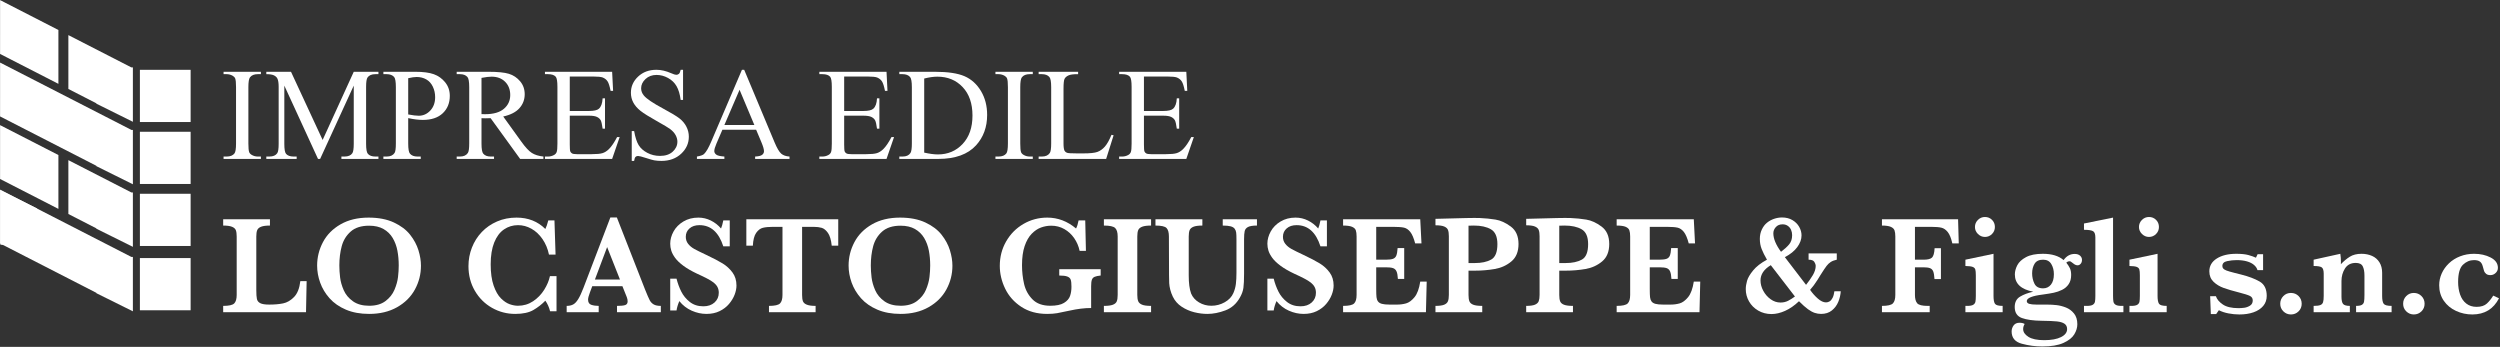 <?xml version="1.0" encoding="UTF-8" standalone="no"?>
<!DOCTYPE svg PUBLIC "-//W3C//DTD SVG 1.1//EN" "http://www.w3.org/Graphics/SVG/1.1/DTD/svg11.dtd">
<svg width="100%" height="100%" viewBox="0 0 2847 395" version="1.1" xmlns="http://www.w3.org/2000/svg" xmlns:xlink="http://www.w3.org/1999/xlink" xml:space="preserve" xmlns:serif="http://www.serif.com/" style="fill-rule:evenodd;clip-rule:evenodd;stroke-linejoin:round;stroke-miterlimit:2;">
    <rect x="0" y="0" width="2847" height="395" fill="#333333" stroke="none"/>
    <g transform="matrix(1,0,0,1,-11.817,-15.197)">
        <g transform="matrix(0.822,0,0,0.238,324.628,136.174)">
            <g transform="matrix(1.323,0,0,1.417,-694.339,-542.952)">
                <path d="M510.405,553.064L510.405,561.093L471.29,561.093L471.29,553.064L474.522,553.064C478.292,553.064 481.03,549.52 482.735,542.432C483.812,537.802 484.351,526.663 484.351,509.015L484.351,318.929C484.351,304.029 484.059,294.192 483.476,289.418C483.027,285.802 482.107,282.691 480.716,280.087C478.741,276.615 476.676,274.88 474.522,274.88L471.29,274.88L471.29,266.851L510.405,266.851L510.405,274.88L507.106,274.88C503.381,274.88 500.666,278.424 498.96,285.512C497.838,290.141 497.277,301.28 497.277,318.929L497.277,509.015C497.277,523.915 497.569,533.752 498.152,538.526C498.601,542.142 499.544,545.252 500.98,547.856C502.91,551.328 504.952,553.064 507.106,553.064L510.405,553.064Z" style="fill:white;fill-rule:nonzero;"/>
                <path d="M570.188,561.093L534.911,313.504L534.911,510.1C534.911,528.182 535.516,539.466 536.728,543.951C538.389,550.026 541.014,553.064 544.605,553.064L547.837,553.064L547.837,561.093L516.06,561.093L516.06,553.064L519.292,553.064C523.151,553.064 525.889,549.303 527.505,541.781C528.492,537.151 528.986,526.591 528.986,510.1L528.986,317.844C528.986,304.825 528.537,295.422 527.64,289.635C527.011,285.44 525.856,281.932 524.173,279.111C522.489,276.29 519.785,274.88 516.06,274.88L516.06,266.851L541.912,266.851L575.035,497.08L607.619,266.851L633.471,266.851L633.471,274.88L630.307,274.88C626.402,274.88 623.642,278.641 622.026,286.163C621.039,290.792 620.545,301.353 620.545,317.844L620.545,510.1C620.545,528.182 621.174,539.466 622.43,543.951C624.091,550.026 626.716,553.064 630.307,553.064L633.471,553.064L633.471,561.093L594.693,561.093L594.693,553.064L597.925,553.064C601.829,553.064 604.567,549.303 606.138,541.781C607.126,537.151 607.619,526.591 607.619,510.1L607.619,313.504L572.409,561.093L570.188,561.093Z" style="fill:white;fill-rule:nonzero;"/>
                <path d="M664.642,423.303L664.642,509.015C664.642,527.531 665.27,539.032 666.527,543.517C668.232,549.882 670.813,553.064 674.269,553.064L677.77,553.064L677.77,561.093L638.655,561.093L638.655,553.064L642.089,553.064C645.948,553.064 648.709,549.014 650.369,540.913C651.267,536.428 651.716,525.795 651.716,509.015L651.716,318.929C651.716,300.412 651.11,288.912 649.898,284.427C648.148,278.062 645.544,274.88 642.089,274.88L638.655,274.88L638.655,266.851L672.115,266.851C680.283,266.851 686.724,269.563 691.436,274.988C696.149,280.413 700.121,289.563 703.352,302.438C706.584,315.313 708.2,330.574 708.2,348.223C708.2,372.237 705.742,391.766 700.828,406.811C695.913,421.856 688.968,429.378 679.991,429.378C677.792,429.378 675.413,428.872 672.855,427.859C670.297,426.847 667.559,425.328 664.642,423.303ZM664.642,410.934C667.02,412.381 669.13,413.466 670.97,414.189C672.81,414.912 674.381,415.274 675.683,415.274C680.35,415.274 684.378,409.451 687.767,397.806C691.156,386.161 692.85,371.08 692.85,352.563C692.85,339.833 692.042,328.007 690.426,317.085C688.811,306.163 686.522,297.989 683.559,292.564C680.597,287.14 677.231,284.427 673.461,284.427C671.172,284.427 668.232,285.802 664.642,288.55L664.642,410.934Z" style="fill:white;fill-rule:nonzero;"/>
                <path d="M806.222,561.093L781.851,561.093L750.95,423.52C748.661,423.809 746.798,423.954 745.362,423.954C744.778,423.954 744.15,423.917 743.477,423.845C742.804,423.773 742.108,423.664 741.39,423.52L741.39,509.015C741.39,527.531 742.018,539.032 743.275,543.517C744.98,549.882 747.539,553.064 750.95,553.064L754.518,553.064L754.518,561.093L715.403,561.093L715.403,553.064L718.837,553.064C722.696,553.064 725.457,549.014 727.117,540.913C728.06,536.428 728.531,525.795 728.531,509.015L728.531,318.929C728.531,300.412 727.903,288.912 726.646,284.427C724.896,278.062 722.292,274.88 718.837,274.88L715.403,274.88L715.403,266.851L748.661,266.851C758.355,266.851 765.503,269.129 770.103,273.686C774.703,278.243 778.608,286.633 781.817,298.857C785.026,311.081 786.631,325.656 786.631,342.581C786.631,360.664 784.802,376.36 781.144,389.669C777.486,402.978 771.82,412.381 764.145,417.878L782.995,502.288C787.304,521.673 791.007,534.547 794.104,540.913C797.2,547.278 801.24,551.328 806.222,553.064L806.222,561.093ZM741.39,409.849C742.242,409.849 742.983,409.885 743.611,409.958C744.24,410.03 744.756,410.066 745.16,410.066C753.867,410.066 760.431,403.99 764.852,391.839C769.273,379.687 771.483,364.208 771.483,345.402C771.483,327.03 769.699,312.094 766.131,300.593C762.563,289.093 757.839,283.342 751.959,283.342C749.356,283.342 745.833,284.717 741.39,287.465L741.39,409.849Z" style="fill:white;fill-rule:nonzero;"/>
                <path d="M833.824,282.908L833.824,399.216L853.886,399.216C859.093,399.216 862.571,396.685 864.321,391.622C866.655,384.967 867.957,373.25 868.226,356.469L870.717,356.469L870.717,458.889L868.226,458.889C867.598,444.568 866.969,435.382 866.341,431.331C865.533,426.268 864.209,422.29 862.369,419.397C860.529,416.503 857.701,415.057 853.886,415.057L833.824,415.057L833.824,512.053C833.824,525.072 834.004,532.992 834.363,535.813C834.722,538.634 835.35,540.876 836.248,542.54C837.145,544.204 838.851,545.035 841.364,545.035L856.848,545.035C862.01,545.035 865.757,543.878 868.091,541.564C870.425,539.249 872.669,534.692 874.824,527.893C877.606,518.924 880.456,505.398 883.374,487.315L886.067,487.315L878.19,561.093L807.837,561.093L807.837,553.064L811.069,553.064C813.223,553.064 815.265,551.401 817.195,548.073C818.631,545.759 819.608,542.287 820.124,537.658C820.64,533.029 820.898,523.553 820.898,509.232L820.898,318.061C820.898,299.4 820.315,287.899 819.148,283.559C817.532,277.773 814.839,274.88 811.069,274.88L807.837,274.88L807.837,266.851L878.19,266.851L879.2,331.298L876.574,331.298C875.632,315.819 874.588,305.186 873.444,299.4C872.299,293.613 870.605,289.201 868.361,286.163C866.565,283.993 863.401,282.908 858.868,282.908L833.824,282.908Z" style="fill:white;fill-rule:nonzero;"/>
                <path d="M952.447,260.124L952.447,361.894L949.956,361.894C949.148,342.364 947.701,326.813 945.614,315.24C943.527,303.667 940.553,294.481 936.693,287.682C932.833,280.883 928.839,277.483 924.71,277.483C920.042,277.483 916.182,282.076 913.13,291.262C910.078,300.449 908.552,310.9 908.552,322.618C908.552,331.587 909.517,339.76 911.447,347.138C914.23,357.988 920.85,372.454 931.308,390.537C939.835,405.292 945.658,416.612 948.778,424.496C951.897,432.38 954.298,441.675 955.981,452.38C957.664,463.085 958.506,474.296 958.506,486.013C958.506,508.291 955.824,527.495 950.461,543.625C945.097,559.755 938.197,567.82 929.759,567.82C927.111,567.82 924.62,567.169 922.286,565.867C920.895,565.143 918.011,562.503 913.635,557.947C909.259,553.39 906.488,551.111 905.321,551.111C904.199,551.111 903.312,552.196 902.662,554.366C902.011,556.536 901.528,561.021 901.214,567.82L898.723,567.82L898.723,466.918L901.214,466.918C902.381,488.039 903.952,503.843 905.927,514.331C907.902,524.819 910.92,533.535 914.982,540.479C919.044,547.422 923.498,550.894 928.345,550.894C933.956,550.894 938.388,546.12 941.642,536.573C944.895,527.025 946.522,515.741 946.522,502.722C946.522,495.489 945.905,488.183 944.671,480.806C943.437,473.428 941.518,466.556 938.915,460.191C937.165,455.851 932.385,446.629 924.575,432.525C916.766,418.42 911.212,407.173 907.913,398.782C904.614,390.392 902.112,381.134 900.406,371.007C898.701,360.881 897.848,349.742 897.848,337.59C897.848,316.47 900.361,298.279 905.388,283.017C910.415,267.755 916.811,260.124 924.575,260.124C929.422,260.124 934.561,263.958 939.992,271.625C942.506,275.241 944.278,277.049 945.311,277.049C946.478,277.049 947.431,275.928 948.172,273.686C948.912,271.444 949.507,266.923 949.956,260.124L952.447,260.124Z" style="fill:white;fill-rule:nonzero;"/>
                <path d="M1028.99,462.578L993.648,462.578L987.455,509.015C985.929,520.443 985.166,528.978 985.166,534.62C985.166,539.104 985.828,543.046 987.152,546.446C988.476,549.845 991.337,552.052 995.735,553.064L995.735,561.093L966.989,561.093L966.989,553.064C970.804,550.894 973.272,548.073 974.394,544.601C976.683,537.658 979.219,523.553 982.002,502.288L1014.12,260.124L1016.47,260.124L1048.25,504.892C1050.81,524.566 1053.13,537.332 1055.21,543.191C1057.3,549.05 1060.21,552.341 1063.93,553.064L1063.93,561.093L1027.92,561.093L1027.92,553.064C1031.55,552.486 1034.01,550.533 1035.29,547.205C1036.57,543.878 1037.21,539.828 1037.21,535.054C1037.21,528.689 1036.31,518.635 1034.51,504.892L1028.99,462.578ZM1027.11,446.521L1011.62,327.609L995.735,446.521L1027.11,446.521Z" style="fill:white;fill-rule:nonzero;"/>
                <path d="M1121.16,282.908L1121.16,399.216L1141.22,399.216C1146.43,399.216 1149.9,396.685 1151.65,391.622C1153.99,384.967 1155.29,373.25 1155.56,356.469L1158.05,356.469L1158.05,458.889L1155.56,458.889C1154.93,444.568 1154.3,435.382 1153.67,431.331C1152.87,426.268 1151.54,422.29 1149.7,419.397C1147.86,416.503 1145.04,415.057 1141.22,415.057L1121.16,415.057L1121.16,512.053C1121.16,525.072 1121.34,532.992 1121.7,535.813C1122.06,538.634 1122.68,540.876 1123.58,542.54C1124.48,544.204 1126.18,545.035 1128.7,545.035L1144.18,545.035C1149.34,545.035 1153.09,543.878 1155.42,541.564C1157.76,539.249 1160,534.692 1162.16,527.893C1164.94,518.924 1167.79,505.398 1170.71,487.315L1173.4,487.315L1165.52,561.093L1095.17,561.093L1095.17,553.064L1098.4,553.064C1100.56,553.064 1102.6,551.401 1104.53,548.073C1105.96,545.759 1106.94,542.287 1107.46,537.658C1107.97,533.029 1108.23,523.553 1108.23,509.232L1108.23,318.061C1108.23,299.4 1107.65,287.899 1106.48,283.559C1104.87,277.773 1102.17,274.88 1098.4,274.88L1095.17,274.88L1095.17,266.851L1165.52,266.851L1166.53,331.298L1163.91,331.298C1162.96,315.819 1161.92,305.186 1160.78,299.4C1159.63,293.613 1157.94,289.201 1155.69,286.163C1153.9,283.993 1150.74,282.908 1146.2,282.908L1121.16,282.908Z" style="fill:white;fill-rule:nonzero;"/>
                <path d="M1178.92,561.093L1178.92,553.064L1182.35,553.064C1186.21,553.064 1188.95,549.086 1190.57,541.13C1191.56,536.356 1192.05,525.651 1192.05,509.015L1192.05,318.929C1192.05,300.557 1191.42,289.056 1190.16,284.427C1188.41,278.062 1185.81,274.88 1182.35,274.88L1178.92,274.88L1178.92,266.851L1216.08,266.851C1229.73,266.851 1240.11,271.842 1247.22,281.823C1254.33,291.805 1260.06,308.441 1264.39,331.732C1268.72,355.022 1270.88,381.929 1270.88,412.453C1270.88,453.392 1267.02,487.605 1259.3,515.09C1250.64,545.759 1237.45,561.093 1219.72,561.093L1178.92,561.093ZM1204.98,539.828C1210.67,543.878 1215.45,545.903 1219.32,545.903C1229.73,545.903 1238.37,534.114 1245.23,510.534C1252.1,486.954 1255.53,454.983 1255.53,414.623C1255.53,373.973 1252.1,341.93 1245.23,318.495C1238.37,295.06 1229.55,283.342 1218.78,283.342C1214.74,283.342 1210.14,285.44 1204.98,289.635L1204.98,539.828Z" style="fill:white;fill-rule:nonzero;"/>
                <path d="M1318.68,553.064L1318.68,561.093L1279.57,561.093L1279.57,553.064L1282.8,553.064C1286.57,553.064 1289.31,549.52 1291.01,542.432C1292.09,537.802 1292.63,526.663 1292.63,509.015L1292.63,318.929C1292.63,304.029 1292.34,294.192 1291.75,289.418C1291.31,285.802 1290.38,282.691 1288.99,280.087C1287.02,276.615 1284.95,274.88 1282.8,274.88L1279.57,274.88L1279.57,266.851L1318.68,266.851L1318.68,274.88L1315.38,274.88C1311.66,274.88 1308.94,278.424 1307.24,285.512C1306.12,290.141 1305.56,301.28 1305.56,318.929L1305.56,509.015C1305.56,523.915 1305.85,533.752 1306.43,538.526C1306.88,542.142 1307.82,545.252 1309.26,547.856C1311.19,551.328 1313.23,553.064 1315.38,553.064L1318.68,553.064Z" style="fill:white;fill-rule:nonzero;"/>
                <path d="M1401.09,479.721L1403.31,481.24L1395.5,561.093L1324.81,561.093L1324.81,553.064L1328.24,553.064C1332.1,553.064 1334.86,549.014 1336.52,540.913C1337.47,536.283 1337.94,525.578 1337.94,508.798L1337.94,318.929C1337.94,300.557 1337.31,289.056 1336.05,284.427C1334.3,278.062 1331.7,274.88 1328.24,274.88L1324.81,274.88L1324.81,266.851L1366.15,266.851L1366.15,274.88C1361.3,274.735 1357.9,276.182 1355.95,279.219C1353.99,282.257 1352.66,286.091 1351.94,290.72C1351.22,295.349 1350.86,306.416 1350.86,323.92L1350.86,508.798C1350.86,520.805 1351.22,529.05 1351.94,533.535C1352.48,536.573 1353.31,538.815 1354.43,540.262C1355.55,541.708 1359.05,542.432 1364.93,542.432L1371.6,542.432C1378.6,542.432 1383.52,540.768 1386.34,537.441C1389.17,534.114 1391.75,528.219 1394.09,519.756C1396.42,511.293 1398.75,497.948 1401.09,479.721Z" style="fill:white;fill-rule:nonzero;"/>
                <path d="M1435.08,282.908L1435.08,399.216L1455.15,399.216C1460.35,399.216 1463.83,396.685 1465.58,391.622C1467.92,384.967 1469.22,373.25 1469.49,356.469L1471.98,356.469L1471.98,458.889L1469.49,458.889C1468.86,444.568 1468.23,435.382 1467.6,431.331C1466.79,426.268 1465.47,422.29 1463.63,419.397C1461.79,416.503 1458.96,415.057 1455.15,415.057L1435.08,415.057L1435.08,512.053C1435.08,525.072 1435.26,532.992 1435.62,535.813C1435.98,538.634 1436.61,540.876 1437.51,542.54C1438.41,544.204 1440.11,545.035 1442.62,545.035L1458.11,545.035C1463.27,545.035 1467.02,543.878 1469.35,541.564C1471.69,539.249 1473.93,534.692 1476.08,527.893C1478.87,518.924 1481.72,505.398 1484.63,487.315L1487.33,487.315L1479.45,561.093L1409.1,561.093L1409.1,553.064L1412.33,553.064C1414.48,553.064 1416.53,551.401 1418.46,548.073C1419.89,545.759 1420.87,542.287 1421.38,537.658C1421.9,533.029 1422.16,523.553 1422.16,509.232L1422.16,318.061C1422.16,299.4 1421.58,287.899 1420.41,283.559C1418.79,277.773 1416.1,274.88 1412.33,274.88L1409.1,274.88L1409.1,266.851L1479.45,266.851L1480.46,331.298L1477.83,331.298C1476.89,315.819 1475.85,305.186 1474.7,299.4C1473.56,293.613 1471.87,289.201 1469.62,286.163C1467.83,283.993 1464.66,282.908 1460.13,282.908L1435.08,282.908Z" style="fill:white;fill-rule:nonzero;"/>
            </g>
        </g>
        <g transform="matrix(0.822,0,0,0.238,324.628,136.174)">
            <g transform="matrix(2.76,0,0,1.417,-1367.3,175.081)">
                <path d="M511.437,467.092L511.127,571.943L469.544,571.943L469.544,550.648C472.412,550.648 474.26,547.871 475.086,542.316C475.912,536.761 476.325,527.194 476.325,513.615L476.325,316.412C476.325,307.308 476.187,300.248 475.912,295.233C475.637,290.219 475,286.322 474.002,283.545C473.003,280.767 471.517,279.379 469.544,279.379L469.544,258.084L493.02,258.084L493.02,279.379C491.07,279.379 489.595,280.69 488.597,283.313C487.599,285.937 486.945,289.756 486.635,294.771C486.325,299.785 486.17,306.999 486.17,316.412L486.17,496.95C486.17,511.146 486.273,521.33 486.48,527.502C486.686,533.675 487.249,538.342 488.167,541.506C489.085,544.669 490.588,546.251 492.676,546.251C495.315,546.251 497.627,544.9 499.612,542.2C501.597,539.5 503.433,532.325 505.12,520.674C506.807,509.024 507.857,491.163 508.27,467.092L511.437,467.092Z" style="fill:white;fill-rule:nonzero;"/>
                <path d="M568.82,415.013C568.82,443.56 567.81,470.294 565.791,495.214C563.771,520.134 560.782,540.117 556.824,555.162C552.865,570.207 548.189,577.729 542.796,577.729C538.39,577.729 534.512,572.946 531.161,563.379C527.811,553.812 525.074,541.004 522.951,524.956C520.828,508.909 519.256,491.318 518.235,472.184C517.214,453.05 516.703,433.839 516.703,414.551C516.703,386.621 517.679,360.235 519.629,335.392C521.58,310.548 524.517,290.527 528.442,275.328C532.366,260.129 537.059,252.529 542.521,252.529C547.501,252.529 551.735,258.007 555.223,268.963C558.711,279.919 561.431,293.729 563.381,310.394C565.332,327.059 566.726,344.534 567.564,362.819C568.401,381.105 568.82,398.503 568.82,415.013ZM557.667,414.088C557.667,396.497 557.443,379.832 556.996,364.092C556.548,348.353 555.762,334.119 554.638,321.388C553.513,308.658 551.976,298.551 550.025,291.067C548.074,283.583 545.665,279.841 542.796,279.841C538.849,279.841 535.768,286.438 533.554,299.631C531.339,312.824 529.836,329.335 529.044,349.163C528.252,368.992 527.857,390.633 527.857,414.088C527.857,427.049 527.983,440.551 528.235,454.593C528.488,468.635 529.096,483.024 530.06,497.76C531.023,512.496 532.561,524.918 534.672,535.025C536.784,545.132 539.514,550.185 542.865,550.185C546.193,550.185 548.895,544.978 550.972,534.562C553.049,524.146 554.563,511.416 555.516,496.371C556.468,481.326 557.065,466.937 557.306,453.204C557.546,439.471 557.667,426.432 557.667,414.088Z" style="fill:white;fill-rule:nonzero;"/>
                <path d="M636.868,568.702L633.632,568.702C633.15,555.432 632.358,543.55 631.257,533.057C629.513,545.248 627.516,555.74 625.267,564.536C623.018,573.331 619.977,577.729 616.145,577.729C611.945,577.729 608.05,570.862 604.458,557.129C600.867,543.396 598.004,524.223 595.87,499.612C593.735,475 592.668,447.263 592.668,416.402C592.668,394.491 593.248,373.582 594.407,353.677C595.566,333.771 597.218,316.258 599.364,301.136C601.509,286.014 604.068,274.132 607.04,265.491C610.012,256.85 613.265,252.529 616.799,252.529C622.628,252.529 627.447,265.337 631.257,290.951C631.762,284.316 632.255,274.672 632.737,262.019L635.835,262.019L636.386,377.517L633.081,377.517C632.484,357.92 631.406,340.484 629.845,325.207C628.285,309.931 626.432,298.242 624.286,290.141C622.14,282.04 619.897,277.99 617.556,277.99C614.94,277.99 612.588,282.812 610.499,292.456C608.411,302.1 606.776,316.798 605.594,336.549C604.412,356.3 603.821,380.912 603.821,410.384C603.821,439.085 604.315,462.964 605.302,482.021C606.288,501.078 607.51,515.467 608.968,525.188C610.425,534.909 611.888,541.506 613.357,544.978C614.825,548.449 616.202,550.185 617.487,550.185C620.31,550.185 622.852,545.093 625.112,534.909C627.373,524.725 629.226,511.879 630.671,496.371C632.117,480.863 633.081,465.471 633.563,450.195L636.868,450.195L636.868,568.702Z" style="fill:white;fill-rule:nonzero;"/>
                <path d="M689.225,571.943L667.229,571.943L667.229,550.648C669.088,550.648 670.442,549.761 671.291,547.987C672.14,546.212 672.564,542.007 672.564,535.372C672.564,530.743 672.427,526.037 672.151,521.253L669.948,484.22L654.802,484.22L653.666,504.588C653.024,516.007 652.702,524.262 652.702,529.354C652.702,538.612 653.236,544.476 654.303,546.945C655.37,549.414 656.615,550.648 658.038,550.648L658.038,571.943L641.962,571.943L641.962,550.648C643.247,550.648 644.337,549.028 645.232,545.788C646.127,542.547 646.982,536.414 647.797,527.387C648.612,518.36 649.489,505.591 650.43,489.08L663.89,252.066L667.16,252.066L681.377,496.487C682.409,513.769 683.167,525.458 683.649,531.553C684.131,537.648 684.796,542.354 685.645,545.672C686.494,548.99 687.688,550.648 689.225,550.648L689.225,571.943ZM668.709,461.537L662.272,352.057L656.145,461.537L668.709,461.537Z" style="fill:white;fill-rule:nonzero;"/>
                <path d="M727.194,481.905C727.194,491.626 726.884,501.926 726.265,512.805C725.645,523.683 724.71,534.099 723.459,544.052C722.208,554.005 720.631,562.106 718.726,568.355C716.821,574.604 714.618,577.729 712.117,577.729C709.638,577.729 707.177,574.103 704.733,566.85C702.289,559.598 700.218,548.797 698.519,534.446C697.785,545.865 697.315,556.435 697.108,566.156L693.941,566.156L693.941,458.759L697.108,458.759C697.682,474.19 698.474,488.695 699.483,502.273C700.493,515.852 701.922,527.541 703.769,537.339C705.616,547.138 707.883,552.037 710.568,552.037C712.908,552.037 714.784,547.717 716.196,539.075C717.607,530.434 718.313,519.556 718.313,506.44C718.313,499.033 718.095,492.552 717.659,486.997C717.223,481.442 716.592,476.466 715.765,472.068C714.939,467.67 713.809,462.964 712.375,457.949C710.94,452.934 709.305,447.649 707.469,442.094C704.647,433.144 702.329,424.117 700.516,415.013C698.703,405.909 697.332,397.075 696.402,388.511C695.473,379.947 694.83,371.808 694.475,364.092C694.119,356.377 693.941,348.585 693.941,340.715C693.941,326.673 694.503,312.824 695.628,299.168C696.752,285.512 698.399,274.325 700.568,265.607C702.736,256.888 705.243,252.529 708.089,252.529C710.269,252.529 712.346,255.808 714.32,262.366C716.293,268.924 718.003,277.913 719.449,289.331C719.862,282.85 720.24,273.746 720.585,262.019L723.82,262.019L723.82,349.511L720.585,349.511C718.29,301.83 714.297,277.99 708.605,277.99C706.54,277.99 704.882,281.655 703.631,288.984C702.381,296.314 701.755,305.765 701.755,317.338C701.755,326.442 702.145,334.35 702.926,341.062C703.706,347.775 704.733,353.523 706.007,358.306C707.28,363.089 709.34,369.956 712.185,378.906C715.628,389.862 718.319,399.351 720.258,407.375C722.197,415.399 723.838,425.506 725.18,437.696C726.523,449.887 727.194,464.623 727.194,481.905Z" style="fill:white;fill-rule:nonzero;"/>
                <path d="M778.278,347.196L775.008,347.196C774.709,327.753 774.073,313.403 773.097,304.145C772.122,294.886 771.072,289.177 769.948,287.017C768.823,284.856 767.526,283.776 766.058,283.776L760.137,283.776L760.137,513.615C760.137,522.719 760.275,529.778 760.55,534.793C760.825,539.808 761.468,543.705 762.478,546.482C763.487,549.26 764.968,550.648 766.918,550.648L766.918,571.943L743.511,571.943L743.511,550.648C746.379,550.648 748.227,547.871 749.053,542.316C749.879,536.761 750.292,527.194 750.292,513.615L750.292,283.776L745.335,283.776C743.384,283.776 741.766,284.818 740.481,286.901C739.196,288.984 738.066,294.693 737.091,304.029C736.115,313.364 735.559,327.753 735.421,347.196L732.151,347.196L732.151,258.084L778.278,258.084L778.278,347.196Z" style="fill:white;fill-rule:nonzero;"/>
                <path d="M835.592,415.013C835.592,443.56 834.583,470.294 832.563,495.214C830.544,520.134 827.555,540.117 823.596,555.162C819.637,570.207 814.962,577.729 809.569,577.729C805.162,577.729 801.284,572.946 797.934,563.379C794.583,553.812 791.846,541.004 789.724,524.956C787.601,508.909 786.029,491.318 785.008,472.184C783.986,453.05 783.476,433.839 783.476,414.551C783.476,386.621 784.451,360.235 786.402,335.392C788.352,310.548 791.29,290.527 795.214,275.328C799.138,260.129 803.831,252.529 809.293,252.529C814.273,252.529 818.507,258.007 821.995,268.963C825.484,279.919 828.203,293.729 830.154,310.394C832.104,327.059 833.498,344.534 834.336,362.819C835.174,381.105 835.592,398.503 835.592,415.013ZM824.439,414.088C824.439,396.497 824.216,379.832 823.768,364.092C823.321,348.353 822.535,334.119 821.41,321.388C820.286,308.658 818.748,298.551 816.797,291.067C814.847,283.583 812.437,279.841 809.569,279.841C805.621,279.841 802.54,286.438 800.326,299.631C798.111,312.824 796.608,329.335 795.816,349.163C795.025,368.992 794.629,390.633 794.629,414.088C794.629,427.049 794.755,440.551 795.008,454.593C795.26,468.635 795.868,483.024 796.832,497.76C797.796,512.496 799.333,524.918 801.445,535.025C803.556,545.132 806.287,550.185 809.637,550.185C812.965,550.185 815.667,544.978 817.744,534.562C819.821,524.146 821.336,511.416 822.288,496.371C823.24,481.326 823.837,466.937 824.078,453.204C824.319,439.471 824.439,426.432 824.439,414.088Z" style="fill:white;fill-rule:nonzero;"/>
                <path d="M910.008,448.112C908.677,449.038 907.673,450.465 906.996,452.394C906.319,454.323 905.855,457.64 905.602,462.347C905.35,467.053 905.223,474.344 905.223,484.22L905.223,557.824C901.896,557.824 898.293,560.755 894.415,566.619C891.615,570.785 889.515,573.679 888.115,575.299C886.715,576.919 885.063,577.729 883.158,577.729C878.11,577.729 873.784,569.782 870.181,553.889C866.578,537.995 863.876,517.55 862.074,492.552C860.273,467.555 859.372,441.863 859.372,415.476C859.372,385.232 860.439,357.65 862.573,332.73C864.707,307.809 867.599,288.213 871.248,273.939C874.897,259.666 878.89,252.529 883.227,252.529C888.505,252.529 893.313,264.797 897.65,289.331C898.178,282.696 898.603,273.592 898.924,262.019L902.263,262.019L902.607,364.787L899.44,364.787C898.958,349.202 898.052,334.929 896.721,321.967C895.39,309.005 893.732,298.744 891.747,291.183C889.762,283.622 887.576,279.841 885.189,279.841C883.445,279.841 881.735,281.886 880.06,285.975C878.385,290.064 876.819,297.162 875.361,307.269C873.904,317.376 872.734,331.148 871.85,348.585C870.967,366.021 870.525,387.547 870.525,413.162C870.525,435.073 870.869,456.136 871.558,476.35C872.246,496.564 873.646,513.924 875.757,528.428C877.869,542.933 880.852,550.185 884.707,550.185C887.737,550.185 890.031,546.984 891.592,540.58C893.152,534.176 894.168,526.345 894.638,517.087C895.109,507.828 895.344,497.49 895.344,486.071C895.344,475.27 895.224,467.4 894.983,462.463C894.742,457.525 894.179,453.899 893.296,451.584C892.412,449.269 891.053,448.112 889.217,448.112L889.217,426.818L910.008,426.818L910.008,448.112Z" style="fill:white;fill-rule:nonzero;"/>
                <path d="M935.309,571.943L911.626,571.943L911.626,550.648C913.6,550.648 915.091,549.375 916.101,546.829C917.111,544.283 917.771,540.464 918.081,535.372C918.39,530.28 918.545,523.028 918.545,513.615L918.545,316.412C918.545,302.833 918.126,293.266 917.289,287.711C916.451,282.156 914.564,279.379 911.626,279.379L911.626,258.084L935.309,258.084L935.309,279.379C933.336,279.379 931.844,280.69 930.834,283.313C929.825,285.937 929.165,289.756 928.855,294.771C928.545,299.785 928.39,306.999 928.39,316.412L928.39,513.615C928.39,522.565 928.539,529.586 928.838,534.678C929.136,539.77 929.773,543.705 930.748,546.482C931.724,549.26 933.244,550.648 935.309,550.648L935.309,571.943Z" style="fill:white;fill-rule:nonzero;"/>
                <path d="M988.459,279.379C986.37,279.379 984.873,280.999 983.966,284.239C983.06,287.48 982.503,292.109 982.297,298.127C982.09,304.145 981.987,313.403 981.987,325.902L981.987,441.631C981.987,462.925 981.878,478.935 981.66,489.659C981.442,500.383 980.863,511.223 979.922,522.179C978.178,543.319 975.739,557.862 972.607,565.809C969.474,573.756 966.462,577.729 963.571,577.729C961.436,577.729 959.239,575.839 956.979,572.058C954.718,568.278 952.613,562.067 950.662,553.426C948.711,544.785 947.231,533.443 946.221,519.401C945.671,511.686 945.246,503.932 944.948,496.14C944.649,488.347 944.472,481.018 944.414,474.151C944.357,467.285 944.328,458.296 944.328,447.186L944.259,316.412C944.259,302.833 943.863,293.266 943.072,287.711C942.28,282.156 940.427,279.379 937.512,279.379L937.512,258.084L961.058,258.084L961.058,279.379C959.061,279.379 957.57,280.729 956.583,283.429C955.596,286.129 954.953,289.987 954.655,295.002C954.357,300.017 954.208,307.154 954.208,316.412L954.208,447.186C954.208,460.611 954.305,472.377 954.5,482.484C954.695,492.591 954.999,501.425 955.412,508.986C956.193,521.485 957.518,531.476 959.388,538.96C961.259,546.444 963.318,550.185 965.567,550.185C967.977,550.185 970.22,546.212 972.297,538.265C974.374,530.319 975.814,520.019 976.617,507.366C977.26,497.49 977.678,487.267 977.874,476.697C978.069,466.127 978.166,453.513 978.166,438.854L978.166,325.902C978.166,315.718 978.12,308.157 978.028,303.219C977.937,298.281 977.684,293.922 977.271,290.141C976.858,286.361 976.175,283.622 975.223,281.925C974.271,280.227 972.957,279.379 971.281,279.379L971.281,258.084L988.459,258.084L988.459,279.379Z" style="fill:white;fill-rule:nonzero;"/>
                <path d="M1026.94,481.905C1026.94,491.626 1026.63,501.926 1026.01,512.805C1025.39,523.683 1024.46,534.099 1023.21,544.052C1021.96,554.005 1020.38,562.106 1018.48,568.355C1016.57,574.604 1014.37,577.729 1011.87,577.729C1009.39,577.729 1006.93,574.103 1004.48,566.85C1002.04,559.598 999.967,548.797 998.269,534.446C997.535,545.865 997.064,556.435 996.858,566.156L993.691,566.156L993.691,458.759L996.858,458.759C997.432,474.19 998.223,488.695 999.233,502.273C1000.24,515.852 1001.67,527.541 1003.52,537.339C1005.37,547.138 1007.63,552.037 1010.32,552.037C1012.66,552.037 1014.53,547.717 1015.95,539.075C1017.36,530.434 1018.06,519.556 1018.06,506.44C1018.06,499.033 1017.85,492.552 1017.41,486.997C1016.97,481.442 1016.34,476.466 1015.51,472.068C1014.69,467.67 1013.56,462.964 1012.12,457.949C1010.69,452.934 1009.06,447.649 1007.22,442.094C1004.4,433.144 1002.08,424.117 1000.27,415.013C998.453,405.909 997.082,397.075 996.152,388.511C995.223,379.947 994.58,371.808 994.225,364.092C993.869,356.377 993.691,348.585 993.691,340.715C993.691,326.673 994.253,312.824 995.378,299.168C996.502,285.512 998.149,274.325 1000.32,265.607C1002.49,256.888 1004.99,252.529 1007.84,252.529C1010.02,252.529 1012.1,255.808 1014.07,262.366C1016.04,268.924 1017.75,277.913 1019.2,289.331C1019.61,282.85 1019.99,273.746 1020.33,262.019L1023.57,262.019L1023.57,349.511L1020.33,349.511C1018.04,301.83 1014.05,277.99 1008.36,277.99C1006.29,277.99 1004.63,281.655 1003.38,288.984C1002.13,296.314 1001.5,305.765 1001.5,317.338C1001.5,326.442 1001.89,334.35 1002.68,341.062C1003.46,347.775 1004.48,353.523 1005.76,358.306C1007.03,363.089 1009.09,369.956 1011.94,378.906C1015.38,389.862 1018.07,399.351 1020.01,407.375C1021.95,415.399 1023.59,425.506 1024.93,437.696C1026.27,449.887 1026.94,464.623 1026.94,481.905Z" style="fill:white;fill-rule:nonzero;"/>
                <path d="M1073.66,468.712L1073.28,571.943L1031.69,571.943L1031.69,550.648C1034.56,550.648 1036.41,547.871 1037.24,542.316C1038.06,536.761 1038.47,527.194 1038.47,513.615L1038.47,316.412C1038.47,307.462 1038.34,300.48 1038.08,295.465C1037.82,290.45 1037.2,286.515 1036.22,283.661C1035.25,280.806 1033.74,279.379 1031.69,279.379L1031.69,258.084L1070.42,258.084L1071.04,339.558L1067.87,339.558C1067.16,321.504 1066.34,308.581 1065.41,300.788C1064.48,292.996 1063.44,288.213 1062.28,286.438C1061.12,284.664 1059.38,283.776 1057.06,283.776L1048.32,283.776L1048.32,394.645L1053.07,394.645C1054.7,394.645 1055.92,393.681 1056.72,391.752C1057.52,389.823 1058.09,386.158 1058.41,380.758C1058.73,375.357 1058.95,366.87 1059.06,355.297L1062.37,355.297L1062.37,459.685L1059.2,459.685C1059.11,448.112 1058.88,439.587 1058.51,434.109C1058.14,428.631 1057.56,424.966 1056.77,423.115C1055.98,421.263 1054.77,420.337 1053.14,420.337L1048.32,420.337L1048.32,494.172C1048.32,506.517 1048.37,515.544 1048.46,521.253C1048.55,526.962 1048.8,531.707 1049.2,535.488C1049.6,539.268 1050.25,542.007 1051.16,543.705C1052.07,545.402 1053.36,546.251 1055.03,546.251L1058.79,546.251C1060.37,546.251 1061.88,544.9 1063.31,542.2C1064.75,539.5 1066.15,532.556 1067.53,521.369C1068.91,510.182 1069.87,492.629 1070.42,468.712L1073.66,468.712Z" style="fill:white;fill-rule:nonzero;"/>
                <path d="M1119.75,341.641C1119.75,367.41 1118.57,386.968 1116.2,400.316C1113.84,413.663 1111.06,422.227 1107.86,426.008C1104.65,429.788 1101.29,431.678 1097.75,431.678L1094.65,431.678L1094.65,513.615C1094.65,522.873 1094.8,530.049 1095.1,535.141C1095.4,540.233 1096.04,544.09 1097.03,546.714C1098.02,549.337 1099.52,550.648 1101.54,550.648L1101.54,571.943L1078.06,571.943L1078.06,550.648C1080.06,550.648 1081.53,549.26 1082.49,546.482C1083.44,543.705 1084.06,539.77 1084.34,534.678C1084.63,529.586 1084.78,522.565 1084.78,513.615L1084.78,315.486C1084.78,306.536 1084.64,299.554 1084.36,294.539C1084.09,289.524 1083.47,285.589 1082.5,282.735C1081.54,279.88 1080.06,278.453 1078.06,278.453L1078.06,256.696L1091.38,254.381C1092.07,254.227 1092.82,254.111 1093.64,254.034C1094.45,253.957 1095.1,253.879 1095.58,253.802C1096.07,253.725 1096.78,253.687 1097.72,253.687C1098.89,253.687 1099.76,253.764 1100.33,253.918C1103.07,254.69 1105.69,256.464 1108.22,259.242C1110.74,262.019 1113.29,269.85 1115.88,282.735C1118.46,295.619 1119.75,315.255 1119.75,341.641ZM1109.15,342.104C1109.15,317.106 1108.06,300.403 1105.89,291.993C1103.73,283.583 1100.87,279.379 1097.34,279.379C1096.7,279.379 1095.8,279.533 1094.65,279.841L1094.65,405.987L1097.82,405.987C1101.19,405.987 1103.92,402.09 1106.01,394.298C1108.1,386.505 1109.15,369.107 1109.15,342.104Z" style="fill:white;fill-rule:nonzero;"/>
                <path d="M1165.29,341.641C1165.29,367.41 1164.11,386.968 1161.75,400.316C1159.38,413.663 1156.6,422.227 1153.4,426.008C1150.2,429.788 1146.83,431.678 1143.29,431.678L1140.2,431.678L1140.2,513.615C1140.2,522.873 1140.35,530.049 1140.64,535.141C1140.94,540.233 1141.58,544.09 1142.57,546.714C1143.56,549.337 1145.06,550.648 1147.08,550.648L1147.08,571.943L1123.6,571.943L1123.6,550.648C1125.6,550.648 1127.08,549.26 1128.03,546.482C1128.98,543.705 1129.6,539.77 1129.89,534.678C1130.17,529.586 1130.32,522.565 1130.32,513.615L1130.32,315.486C1130.32,306.536 1130.18,299.554 1129.9,294.539C1129.63,289.524 1129.01,285.589 1128.04,282.735C1127.08,279.88 1125.6,278.453 1123.6,278.453L1123.6,256.696L1136.93,254.381C1137.61,254.227 1138.37,254.111 1139.18,254.034C1140,253.957 1140.64,253.879 1141.12,253.802C1141.61,253.725 1142.32,253.687 1143.26,253.687C1144.43,253.687 1145.3,253.764 1145.88,253.918C1148.61,254.69 1151.23,256.464 1153.76,259.242C1156.28,262.019 1158.84,269.85 1161.42,282.735C1164,295.619 1165.29,315.255 1165.29,341.641ZM1154.69,342.104C1154.69,317.106 1153.6,300.403 1151.43,291.993C1149.27,283.583 1146.41,279.379 1142.88,279.379C1142.24,279.379 1141.34,279.533 1140.2,279.841L1140.2,405.987L1143.36,405.987C1146.74,405.987 1149.47,402.09 1151.56,394.298C1153.64,386.505 1154.69,369.107 1154.69,342.104Z" style="fill:white;fill-rule:nonzero;"/>
                <path d="M1210.97,468.712L1210.59,571.943L1169.01,571.943L1169.01,550.648C1171.88,550.648 1173.72,547.871 1174.55,542.316C1175.38,536.761 1175.79,527.194 1175.79,513.615L1175.79,316.412C1175.79,307.462 1175.66,300.48 1175.39,295.465C1175.13,290.45 1174.51,286.515 1173.54,283.661C1172.56,280.806 1171.05,279.379 1169.01,279.379L1169.01,258.084L1207.73,258.084L1208.35,339.558L1205.19,339.558C1204.48,321.504 1203.65,308.581 1202.73,300.788C1201.8,292.996 1200.75,288.213 1199.59,286.438C1198.43,284.664 1196.7,283.776 1194.38,283.776L1185.63,283.776L1185.63,394.645L1190.38,394.645C1192.01,394.645 1193.23,393.681 1194.03,391.752C1194.84,389.823 1195.4,386.158 1195.72,380.758C1196.04,375.357 1196.26,366.87 1196.37,355.297L1199.68,355.297L1199.68,459.685L1196.51,459.685C1196.42,448.112 1196.19,439.587 1195.82,434.109C1195.46,428.631 1194.88,424.966 1194.09,423.115C1193.29,421.263 1192.08,420.337 1190.45,420.337L1185.63,420.337L1185.63,494.172C1185.63,506.517 1185.68,515.544 1185.77,521.253C1185.86,526.962 1186.11,531.707 1186.51,535.488C1186.91,539.268 1187.57,542.007 1188.47,543.705C1189.38,545.402 1190.67,546.251 1192.35,546.251L1196.1,546.251C1197.68,546.251 1199.19,544.9 1200.63,542.2C1202.06,539.5 1203.47,532.556 1204.84,521.369C1206.22,510.182 1207.18,492.629 1207.73,468.712L1210.97,468.712Z" style="fill:white;fill-rule:nonzero;"/>
                <path d="M1281.5,501.348C1281.38,513.538 1280.97,525.419 1280.26,536.992C1279.55,548.565 1278.47,558.248 1277.04,566.04C1275.6,573.833 1273.8,577.729 1271.62,577.729C1270.54,577.729 1269.48,576.572 1268.43,574.257C1267.39,571.943 1266.26,567.815 1265.04,561.874C1263.83,555.933 1262.32,546.945 1260.53,534.909C1258.24,549.568 1255.9,560.447 1253.53,567.545C1251.15,574.643 1248.89,578.192 1246.73,578.192C1244.25,578.192 1242.02,574.257 1240.03,566.388C1238.05,558.518 1236.52,548.179 1235.44,535.372C1234.36,522.565 1233.82,508.831 1233.82,494.172C1233.82,485.531 1234.03,476.157 1234.46,466.05C1234.88,455.943 1235.89,444.293 1237.49,431.1C1239.08,417.907 1241.4,405.755 1244.46,394.645C1243.29,381.066 1242.4,369.03 1241.79,358.537C1241.18,348.045 1240.88,336.703 1240.88,324.513C1240.88,312.786 1241.21,302.216 1241.88,292.803C1242.54,283.39 1243.39,275.791 1244.44,270.004C1245.48,264.218 1246.67,259.782 1248,256.696C1249.33,253.609 1250.68,252.066 1252.03,252.066C1254.03,252.066 1255.77,255.037 1257.25,260.978C1258.73,266.918 1259.86,274.518 1260.63,283.776C1261.42,293.035 1261.81,302.679 1261.81,312.709C1261.81,325.979 1261.09,339.134 1259.67,352.172C1258.25,365.211 1256.17,376.514 1253.44,386.081L1264.08,479.59C1265.36,468.789 1266.49,457.91 1267.47,446.955C1268.44,435.999 1268.93,425.352 1268.93,415.013C1268.93,411.619 1268.71,407.375 1268.26,402.283C1267.81,397.191 1266.84,394.645 1265.35,394.645L1265.35,373.351L1279.5,373.351L1279.5,394.645C1278.24,396.497 1277.22,399.12 1276.45,402.515C1275.68,405.909 1275,410.269 1274.39,415.592C1273.78,420.916 1272.76,431.138 1271.34,446.26L1269.86,462.463C1268.6,475.887 1267.35,487.229 1266.11,496.487C1267.21,507.288 1268.5,517.048 1269.96,525.767C1271.43,534.485 1272.81,538.844 1274.1,538.844C1274.71,538.844 1275.31,537.725 1275.88,535.488C1276.46,533.25 1276.96,529.238 1277.4,523.452C1277.84,517.665 1278.13,510.297 1278.3,501.348L1281.5,501.348ZM1257.09,311.783C1257.09,305.456 1256.91,299.515 1256.56,293.96C1256.2,288.405 1255.66,283.892 1254.92,280.42C1254.19,276.948 1253.32,275.212 1252.31,275.212C1250.86,275.212 1249.72,278.337 1248.9,284.586C1248.07,290.836 1247.66,297.818 1247.66,305.533C1247.66,323.587 1248.94,344.418 1251.51,368.027C1253.19,359.54 1254.54,351.247 1255.56,343.145C1256.58,335.044 1257.09,324.59 1257.09,311.783ZM1258.5,518.938L1246.38,413.162C1242.94,427.049 1241.22,444.254 1241.22,464.777C1241.22,476.504 1241.68,488.116 1242.6,499.612C1243.52,511.107 1244.74,520.597 1246.28,528.081C1247.82,535.565 1249.47,539.307 1251.24,539.307C1252.66,539.307 1253.94,537.339 1255.08,533.405C1256.21,529.47 1257.35,524.648 1258.5,518.938Z" style="fill:white;fill-rule:nonzero;"/>
                <path d="M1340.73,339.558L1337.5,339.558C1336.92,322.121 1336.16,309.391 1335.21,301.367C1334.25,293.343 1333.19,288.405 1332.01,286.554C1330.82,284.702 1329.18,283.776 1327.07,283.776L1318.74,283.776L1318.74,394.645L1323.11,394.645C1325.17,394.645 1326.57,392.253 1327.31,387.47C1328.04,382.686 1328.48,372.116 1328.61,355.76L1331.78,355.76L1331.78,460.148L1328.55,460.148C1328.43,448.112 1328.22,439.471 1327.91,434.225C1327.6,428.978 1327.07,425.352 1326.33,423.346C1325.58,421.34 1324.46,420.337 1322.97,420.337L1318.74,420.337L1318.74,513.615C1318.74,526.268 1319.11,535.604 1319.85,541.621C1320.6,547.639 1322.37,550.648 1325.17,550.648L1326.14,550.648L1326.14,571.943L1302.18,571.943L1302.18,550.648C1305.02,550.648 1306.85,547.832 1307.67,542.2C1308.48,536.568 1308.89,527.04 1308.89,513.615L1308.89,316.412C1308.89,307.462 1308.75,300.48 1308.48,295.465C1308.2,290.45 1307.58,286.515 1306.6,283.661C1305.62,280.806 1304.15,279.379 1302.18,279.379L1302.18,258.084L1340.39,258.084L1340.73,339.558Z" style="fill:white;fill-rule:nonzero;"/>
                <path d="M1358.87,284.239C1358.87,293.498 1358.38,301.406 1357.41,307.964C1356.43,314.522 1355.26,317.801 1353.88,317.801C1352.53,317.801 1351.35,314.445 1350.35,307.732C1349.35,301.02 1348.86,293.189 1348.86,284.239C1348.86,274.981 1349.35,267.034 1350.34,260.399C1351.32,253.764 1352.5,250.446 1353.88,250.446C1355.28,250.446 1356.46,253.687 1357.43,260.167C1358.39,266.648 1358.87,274.672 1358.87,284.239ZM1362.76,571.943L1344.07,571.943L1344.07,550.648L1345.07,550.648C1346.4,550.648 1347.37,549.414 1347.98,546.945C1348.59,544.476 1348.96,541.004 1349.1,536.529C1349.23,532.054 1349.3,525.496 1349.3,516.855L1349.3,448.112C1349.3,438.545 1349.22,431.756 1349.04,427.744C1348.87,423.732 1348.42,420.8 1347.7,418.948C1346.98,417.097 1345.77,416.094 1344.07,415.939L1344.07,394.645L1358.18,374.74L1358.18,516.855C1358.18,529.817 1358.42,538.69 1358.91,543.473C1359.39,548.257 1360.67,550.648 1362.76,550.648L1362.76,571.943Z" style="fill:white;fill-rule:nonzero;"/>
                <path d="M1402.59,395.108C1402.59,400.663 1402.37,405.138 1401.92,408.533C1401.47,411.927 1400.96,413.625 1400.39,413.625C1399.67,413.625 1398.95,411.542 1398.22,407.375C1398.1,406.912 1397.91,405.948 1397.65,404.482C1397.39,403.016 1397.16,401.897 1396.96,401.126C1396.77,400.354 1396.58,399.969 1396.39,399.969C1395.73,399.969 1395.17,401.512 1394.71,404.598C1395.49,411.233 1396.09,417.521 1396.51,423.462C1396.94,429.402 1397.15,437.002 1397.15,446.26C1397.15,458.759 1396.73,469.136 1395.89,477.392C1395.06,485.647 1393.95,492.012 1392.59,496.487C1391.22,500.962 1389.84,504.202 1388.42,506.208C1387.01,508.214 1385.21,510.22 1383,512.226C1377.59,516.701 1374.88,524.108 1374.88,534.446C1374.88,538.921 1375.29,542.007 1376.1,543.705C1376.92,545.402 1378.13,546.251 1379.73,546.251L1384.96,546.251C1386.64,546.251 1388.25,546.829 1389.78,547.987C1391.32,549.144 1392.89,551.806 1394.48,555.972C1396.08,560.138 1397.44,566.85 1398.56,576.109C1399.69,585.367 1400.25,597.557 1400.25,612.679C1400.25,623.944 1399.74,635.285 1398.72,646.704C1397.7,658.122 1395.88,667.805 1393.26,675.752C1390.64,683.699 1387.12,687.672 1382.69,687.672C1379.23,687.672 1375.79,684.586 1372.38,678.414C1368.98,672.241 1367.27,658.431 1367.27,636.983C1367.27,629.576 1367.6,622.825 1368.25,616.73C1368.91,610.635 1369.9,607.587 1371.23,607.587C1372.31,607.587 1373.17,608.976 1373.81,611.753C1373.31,617.154 1373.05,622.864 1373.05,628.881C1373.05,638.911 1373.93,647.668 1375.69,655.152C1377.44,662.636 1380.09,666.378 1383.62,666.378C1387.18,666.378 1389.99,662.944 1392.04,656.078C1394.09,649.211 1395.12,640.146 1395.12,628.881C1395.12,620.858 1394.68,614.84 1393.79,610.828C1392.91,606.816 1391.65,604.231 1390.01,603.074C1388.37,601.916 1385.81,601.184 1382.35,600.875C1378.15,600.566 1374.84,597.48 1372.43,591.617C1370.03,585.753 1368.82,573.331 1368.82,554.352C1368.82,538.304 1369.71,526.654 1371.51,519.401C1373.3,512.149 1375.5,506.594 1378.12,502.736C1371.96,494.867 1368.89,475.424 1368.89,444.409C1368.89,434.379 1369.3,424.04 1370.11,413.393C1370.93,402.746 1372.38,393.642 1374.48,386.081C1376.58,378.52 1379.4,374.74 1382.93,374.74C1387.45,374.74 1390.93,381.838 1393.36,396.034C1394.81,382.146 1396.66,375.203 1398.91,375.203C1400.08,375.203 1400.98,377.17 1401.63,381.105C1402.27,385.04 1402.59,389.707 1402.59,395.108ZM1388.48,443.483C1388.48,430.367 1388.04,418.948 1387.17,409.227C1386.3,399.506 1384.93,394.645 1383.07,394.645C1381.05,394.645 1379.63,399.159 1378.8,408.185C1377.98,417.212 1377.56,428.052 1377.56,440.705C1377.56,453.358 1377.95,464.97 1378.72,475.54C1379.49,486.11 1380.94,491.395 1383.07,491.395C1384.68,491.395 1385.98,487.267 1386.98,479.012C1387.98,470.756 1388.48,458.913 1388.48,443.483Z" style="fill:white;fill-rule:nonzero;"/>
                <path d="M1423.38,571.943L1403.59,571.943L1403.59,550.648L1405.07,550.648C1406.4,550.648 1407.37,549.414 1407.98,546.945C1408.59,544.476 1408.96,541.004 1409.1,536.529C1409.23,532.054 1409.3,525.496 1409.3,516.855L1409.3,319.652C1409.3,308.542 1408.92,301.444 1408.15,298.358C1407.38,295.272 1405.86,293.729 1403.59,293.729L1403.59,272.435L1418.18,252.529L1418.18,516.855C1418.18,525.496 1418.25,532.016 1418.37,536.414C1418.5,540.811 1418.87,544.283 1419.47,546.829C1420.08,549.375 1421.05,550.648 1422.38,550.648L1423.38,550.648L1423.38,571.943Z" style="fill:white;fill-rule:nonzero;"/>
                <path d="M1441.21,284.239C1441.21,293.498 1440.73,301.406 1439.75,307.964C1438.77,314.522 1437.6,317.801 1436.22,317.801C1434.87,317.801 1433.69,314.445 1432.69,307.732C1431.69,301.02 1431.19,293.189 1431.19,284.239C1431.19,274.981 1431.69,267.034 1432.67,260.399C1433.66,253.764 1434.84,250.446 1436.22,250.446C1437.62,250.446 1438.8,253.687 1439.77,260.167C1440.73,266.648 1441.21,274.672 1441.21,284.239ZM1445.1,571.943L1426.41,571.943L1426.41,550.648L1427.41,550.648C1428.74,550.648 1429.71,549.414 1430.32,546.945C1430.93,544.476 1431.3,541.004 1431.44,536.529C1431.57,532.054 1431.64,525.496 1431.64,516.855L1431.64,448.112C1431.64,438.545 1431.56,431.756 1431.38,427.744C1431.21,423.732 1430.77,420.8 1430.04,418.948C1429.32,417.097 1428.11,416.094 1426.41,415.939L1426.41,394.645L1440.52,374.74L1440.52,516.855C1440.52,529.817 1440.77,538.69 1441.25,543.473C1441.73,548.257 1443.01,550.648 1445.1,550.648L1445.1,571.943Z" style="fill:white;fill-rule:nonzero;"/>
                <path d="M1495.32,516.855C1495.32,530.126 1494.73,541.467 1493.55,550.88C1492.36,560.292 1490.75,567.429 1488.69,572.29C1486.64,577.15 1484.27,579.581 1481.58,579.581C1479.77,579.581 1477.95,578.385 1476.11,575.993C1474.27,573.601 1472.67,570.014 1471.29,565.23L1469.95,578.192L1467.26,578.192L1466.92,518.013L1469.81,518.013C1470.32,528.351 1471.48,537.648 1473.29,545.903C1475.1,554.159 1477.73,558.286 1481.17,558.286C1482.04,558.286 1482.98,557.862 1483.99,557.013C1485,556.165 1485.97,553.812 1486.9,549.954C1487.83,546.096 1488.3,540.156 1488.3,532.132C1488.3,525.188 1487.82,520.134 1486.87,516.971C1485.91,513.808 1484.13,509.989 1481.52,505.514C1478.35,500.113 1475.76,494.982 1473.74,490.122C1471.72,485.261 1470.01,478.279 1468.61,469.175C1467.21,460.071 1466.51,448.344 1466.51,433.993C1466.51,415.785 1467.75,401.357 1470.24,390.71C1472.73,380.063 1476,374.74 1480.04,374.74C1482.56,374.74 1484.58,376.128 1486.09,378.906C1487.61,381.683 1488.88,384.692 1489.91,387.933L1490.74,376.128L1493.49,376.128L1493.49,429.827L1490.67,429.827C1490.42,423.5 1489.85,417.714 1488.95,412.467C1488.06,407.221 1486.87,403.17 1485.39,400.316C1483.91,397.461 1482.19,396.034 1480.24,396.034C1478.63,396.034 1477.03,397.191 1475.44,399.506C1473.84,401.82 1473.05,407.298 1473.05,415.939C1473.05,419.488 1473.2,422.42 1473.51,424.735C1473.82,427.049 1474.36,429.21 1475.11,431.216C1475.87,433.222 1477.2,435.845 1479.11,439.085C1481.01,442.326 1482.15,444.254 1482.51,444.872C1486.25,451.198 1489.32,458.991 1491.72,468.249C1494.12,477.507 1495.32,493.709 1495.32,516.855Z" style="fill:white;fill-rule:nonzero;"/>
                <path d="M1512.87,543.473C1512.87,553.657 1512.35,562.221 1511.29,569.165C1510.24,576.109 1508.96,579.581 1507.47,579.581C1506,579.581 1504.74,576.109 1503.68,569.165C1502.63,562.221 1502.1,553.657 1502.1,543.473C1502.1,533.289 1502.62,524.648 1503.65,517.55C1504.68,510.452 1505.95,506.903 1507.47,506.903C1508.98,506.903 1510.26,510.413 1511.31,517.434C1512.35,524.455 1512.87,533.135 1512.87,543.473Z" style="fill:white;fill-rule:nonzero;"/>
                <path d="M1558,571.943L1540.17,571.943L1540.17,550.648C1541.53,550.648 1542.5,549.452 1543.08,547.061C1543.67,544.669 1544.03,541.159 1544.16,536.529C1544.3,531.9 1544.37,524.262 1544.37,513.615L1544.37,448.112C1544.37,434.996 1544.09,424.619 1543.51,416.981C1542.94,409.343 1541.77,405.524 1540,405.524C1537.59,405.524 1535.79,411.734 1534.61,424.156C1533.43,436.578 1532.84,450.89 1532.84,467.092L1532.84,518.938C1532.84,531.129 1533.1,539.461 1533.63,543.936C1534.16,548.411 1535.3,550.648 1537.04,550.648L1537.04,571.943L1518.86,571.943L1518.86,550.648C1520.36,550.648 1521.46,549.761 1522.17,547.987C1522.88,546.212 1523.35,543.049 1523.58,538.497C1523.81,533.945 1523.92,526.731 1523.92,516.855L1523.92,442.094C1523.92,431.293 1523.61,424.233 1523,420.916C1522.38,417.598 1521,415.939 1518.86,415.939L1518.86,394.645L1532.26,374.74C1532.46,383.689 1532.56,392.022 1532.56,399.737C1532.56,401.743 1532.56,403.479 1532.55,404.945C1532.54,406.411 1532.53,408.07 1532.53,409.921C1533.98,399.583 1535.48,391.135 1537.04,384.577C1538.6,378.019 1540.55,374.74 1542.89,374.74C1544.87,374.74 1546.64,377.131 1548.21,381.915C1549.78,386.698 1551.02,393.951 1551.91,403.672C1552.81,413.393 1553.25,425.12 1553.25,438.854L1553.25,516.855C1553.25,529.817 1553.51,538.69 1554.03,543.473C1554.54,548.257 1555.87,550.648 1558,550.648L1558,571.943Z" style="fill:white;fill-rule:nonzero;"/>
                <path d="M1574.56,543.473C1574.56,553.657 1574.03,562.221 1572.98,569.165C1571.92,576.109 1570.65,579.581 1569.16,579.581C1567.69,579.581 1566.42,576.109 1565.37,569.165C1564.31,562.221 1563.79,553.657 1563.79,543.473C1563.79,533.289 1564.3,524.648 1565.34,517.55C1566.37,510.452 1567.64,506.903 1569.16,506.903C1570.67,506.903 1571.95,510.413 1572.99,517.434C1574.04,524.455 1574.56,533.135 1574.56,543.473Z" style="fill:white;fill-rule:nonzero;"/>
                <path d="M1611.91,524.956C1609.13,561.373 1604.67,579.581 1598.52,579.581C1595.65,579.581 1592.94,575.646 1590.38,567.776C1587.82,559.907 1585.77,548.488 1584.22,533.52C1582.67,518.553 1581.89,501.039 1581.89,480.979C1581.89,467.092 1582.31,453.821 1583.15,441.168C1583.99,428.515 1585.2,417.097 1586.78,406.912C1588.36,396.728 1590.24,388.82 1592.41,383.188C1594.58,377.556 1596.9,374.74 1599.38,374.74C1602.55,374.74 1605.34,378.944 1607.74,387.354C1610.15,395.764 1611.36,407.375 1611.36,422.189C1611.36,428.978 1610.98,434.765 1610.22,439.548C1609.47,444.332 1608.59,446.723 1607.61,446.723C1606.67,446.723 1605.94,445.257 1605.44,442.326C1604.93,439.394 1604.6,436.385 1604.44,433.299C1604.28,430.213 1604.05,424.735 1603.75,416.865C1603.45,409.304 1602.96,403.942 1602.27,400.779C1601.58,397.615 1600.62,396.034 1599.38,396.034C1597.29,396.034 1595.44,401.242 1593.82,411.657C1592.2,422.073 1591.39,441.554 1591.39,470.101C1591.39,485.377 1591.72,499.419 1592.38,512.226C1593.03,525.034 1594.06,535.179 1595.47,542.663C1596.88,550.147 1598.61,553.889 1600.65,553.889C1602.92,553.889 1604.66,550.108 1605.85,542.547C1607.05,534.986 1608.1,526.114 1609.02,515.93L1611.91,524.956Z" style="fill:white;fill-rule:nonzero;"/>
            </g>
        </g>
        <g transform="matrix(0.822,0,0,0.238,324.628,136.174)">
            <g transform="matrix(1.725,0,0,5.955,-478.377,-752.844)">
                <rect x="169.068" y="97.164" width="40.739" height="41.948" style="fill:white;"/>
            </g>
        </g>
        <g transform="matrix(0.822,0,0,0.238,324.628,136.174)">
            <g transform="matrix(1.725,0,0,5.955,-478.377,-456.443)">
                <rect x="169.068" y="97.164" width="40.739" height="41.948" style="fill:white;"/>
            </g>
        </g>
        <g transform="matrix(0.822,0,0,0.238,324.628,136.174)">
            <g transform="matrix(1.725,0,0,5.955,-478.377,-159.758)">
                <rect x="169.068" y="97.164" width="40.739" height="41.948" style="fill:white;"/>
            </g>
        </g>
        <g transform="matrix(0.822,0,0,0.238,324.628,136.174)">
            <g transform="matrix(1.725,0,0,5.955,-478.377,147.89)">
                <rect x="169.068" y="97.164" width="40.739" height="41.948" style="fill:white;"/>
            </g>
        </g>
        <g transform="matrix(0.822,0,0,0.238,324.628,136.174)">
            <g transform="matrix(-1.725,7.29258e-16,-2.11245e-16,-5.955,-18.014,1241.24)">
                <path d="M209.807,97.164L169.068,97.164L180.554,126.326L209.807,140.851L209.807,97.164Z" style="fill:white;"/>
            </g>
        </g>
        <g transform="matrix(0.822,0,0,0.238,324.628,136.174)">
            <g transform="matrix(1.725,0,0,5.955,-478.377,-752.844)">
                <path d="M162.244,247.518L56.773,193.405L56.762,236.677L134.04,276.325L134.18,276.68L163.433,291.205L163.433,247.518L162.244,247.518Z" style="fill:white;"/>
            </g>
        </g>
        <g transform="matrix(0.822,0,0,0.238,324.628,136.174)">
            <g transform="matrix(1.725,0,0,5.955,-478.377,-1360.68)">
                <path d="M162.244,247.518L56.773,193.405L56.762,236.677L134.04,276.325L134.18,276.68L163.433,291.205L163.433,247.518L162.244,247.518Z" style="fill:white;"/>
            </g>
        </g>
        <g transform="matrix(0.822,0,0,0.238,324.628,136.174)">
            <g transform="matrix(1.725,0,0,5.955,-478.377,-1061.36)">
                <path d="M111.623,221.546L111.623,264.824L134.04,276.325L134.18,276.68L163.433,291.205L163.433,247.518L162.244,247.518L111.623,221.546Z" style="fill:white;"/>
            </g>
        </g>
        <g transform="matrix(0.822,0,0,0.238,324.628,136.174)">
            <g transform="matrix(1.725,0,0,5.955,-478.377,-1061.36)">
                <path d="M103.619,217.44L56.773,193.405L56.762,236.677L103.619,260.717L103.619,217.44Z" style="fill:white;"/>
            </g>
        </g>
        <g transform="matrix(0.822,0,0,0.238,324.628,136.174)">
            <g transform="matrix(1.725,0,0,5.955,-478.377,-1659.66)">
                <path d="M111.623,221.546L111.623,264.824L134.04,276.325L134.18,276.68L163.433,291.205L163.433,247.518L162.244,247.518L111.623,221.546Z" style="fill:white;"/>
            </g>
        </g>
        <g transform="matrix(0.822,0,0,0.238,324.628,136.174)">
            <g transform="matrix(1.725,0,0,5.955,-478.377,-1659.66)">
                <path d="M103.619,217.44L56.773,193.405L56.762,236.677L103.619,260.717L103.619,217.44Z" style="fill:white;"/>
            </g>
        </g>
    </g>
</svg>

